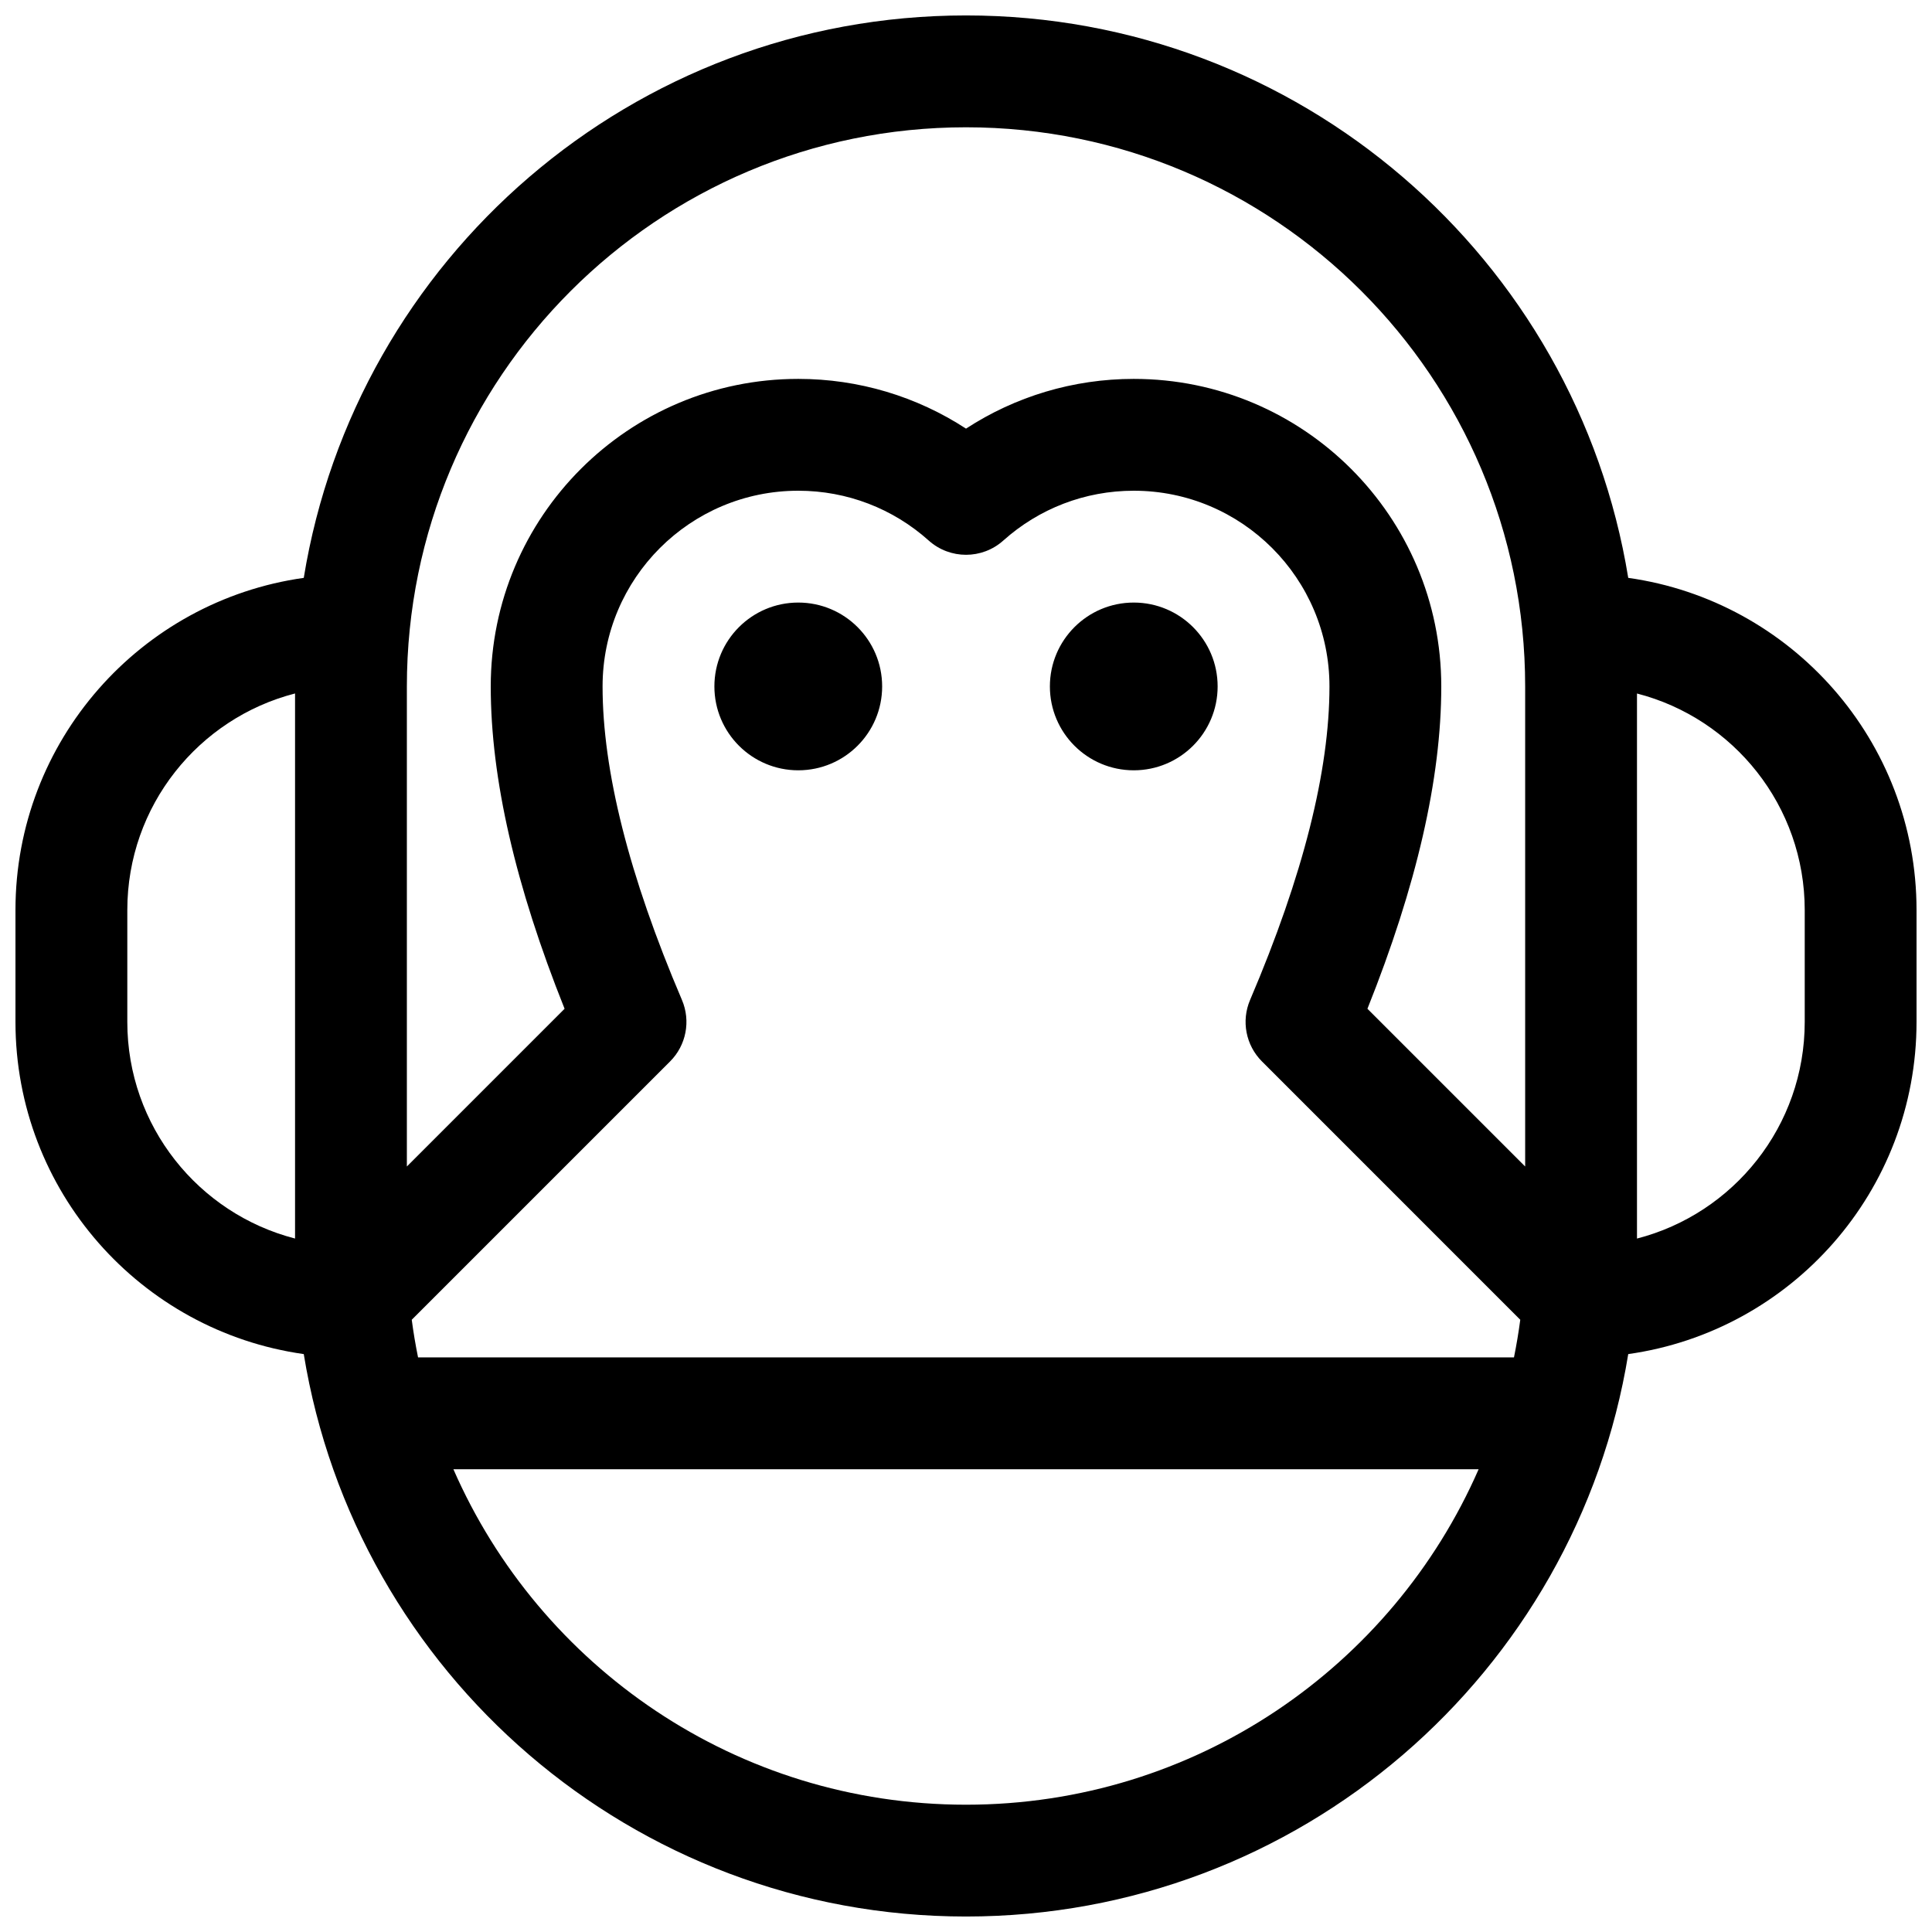 <?xml version="1.0" encoding="UTF-8"?>
<!-- Uploaded to: ICON Repo, www.svgrepo.com, Generator: ICON Repo Mixer Tools -->
<svg width="800px" height="800px" version="1.1" viewBox="144 144 512 512" xmlns="http://www.w3.org/2000/svg">
 <defs>
  <clipPath id="a">
   <path d="m148.09 148.09h503.81v503.81h-503.81z"/>
  </clipPath>
 </defs>
 <g clip-path="url(#a)">
  <path d="m224.5 297.14c13.75-84.527 87.09-149.05 175.5-149.05 88.41 0 161.75 64.523 175.5 149.05 43.18 6.078 76.402 43.176 76.402 88.035v29.637c0 44.859-33.223 81.957-76.402 88.035-13.75 84.527-87.09 149.05-175.5 149.05-88.414 0-161.75-64.523-175.5-149.05-43.18-6.078-76.402-43.176-76.402-88.035v-29.637c0-44.859 33.223-81.957 76.402-88.035zm28.617 196.61c0.445 3.363 1.004 6.688 1.672 9.973h290.43c0.664-3.285 1.223-6.609 1.668-9.973l-68.453-68.457c-4.281-4.277-5.527-10.727-3.152-16.293 14.098-33.027 21.039-60.797 21.039-83.09 0-28.645-23.223-51.863-51.863-51.863-12.949 0-25.121 4.742-34.574 13.203-5.625 5.035-14.137 5.035-19.762 0-9.449-8.461-21.625-13.203-34.574-13.203-28.641 0-51.859 23.219-51.859 51.863 0 22.293 6.941 50.062 21.035 83.09 2.375 5.566 1.129 12.016-3.148 16.293zm-1.293-40.617 41.797-41.801c-12.992-32.504-19.57-60.926-19.57-85.422 0-45.012 36.488-81.5 81.496-81.5 16.055 0 31.402 4.672 44.457 13.18 13.051-8.508 28.402-13.18 44.453-13.18 45.008 0 81.496 36.488 81.496 81.5 0 24.496-6.578 52.918-19.57 85.422l41.801 41.801v-127.22c0-81.84-66.344-148.18-148.18-148.18-81.84 0-148.18 66.34-148.18 148.18zm284.03 80.227h-271.7c22.867 52.336 75.086 88.906 135.85 88.906 60.762 0 112.98-36.57 135.85-88.906zm41.965-205.58v144.45c25.566-6.582 44.453-29.789 44.453-57.406v-29.637c0-27.617-18.887-50.824-44.453-57.402zm-400.08 57.402v29.637c0 27.617 18.887 50.824 44.453 57.406v-144.45c-25.566 6.578-44.453 29.785-44.453 57.402zm177.81-37.043c-12.273 0-22.227-9.953-22.227-22.227 0-12.277 9.953-22.227 22.227-22.227 12.277 0 22.23 9.949 22.23 22.227 0 12.273-9.953 22.227-22.23 22.227zm88.91 0c-12.277 0-22.227-9.953-22.227-22.227 0-12.277 9.949-22.227 22.227-22.227 12.273 0 22.227 9.949 22.227 22.227 0 12.273-9.953 22.227-22.227 22.227z"/>
 </g>
</svg>